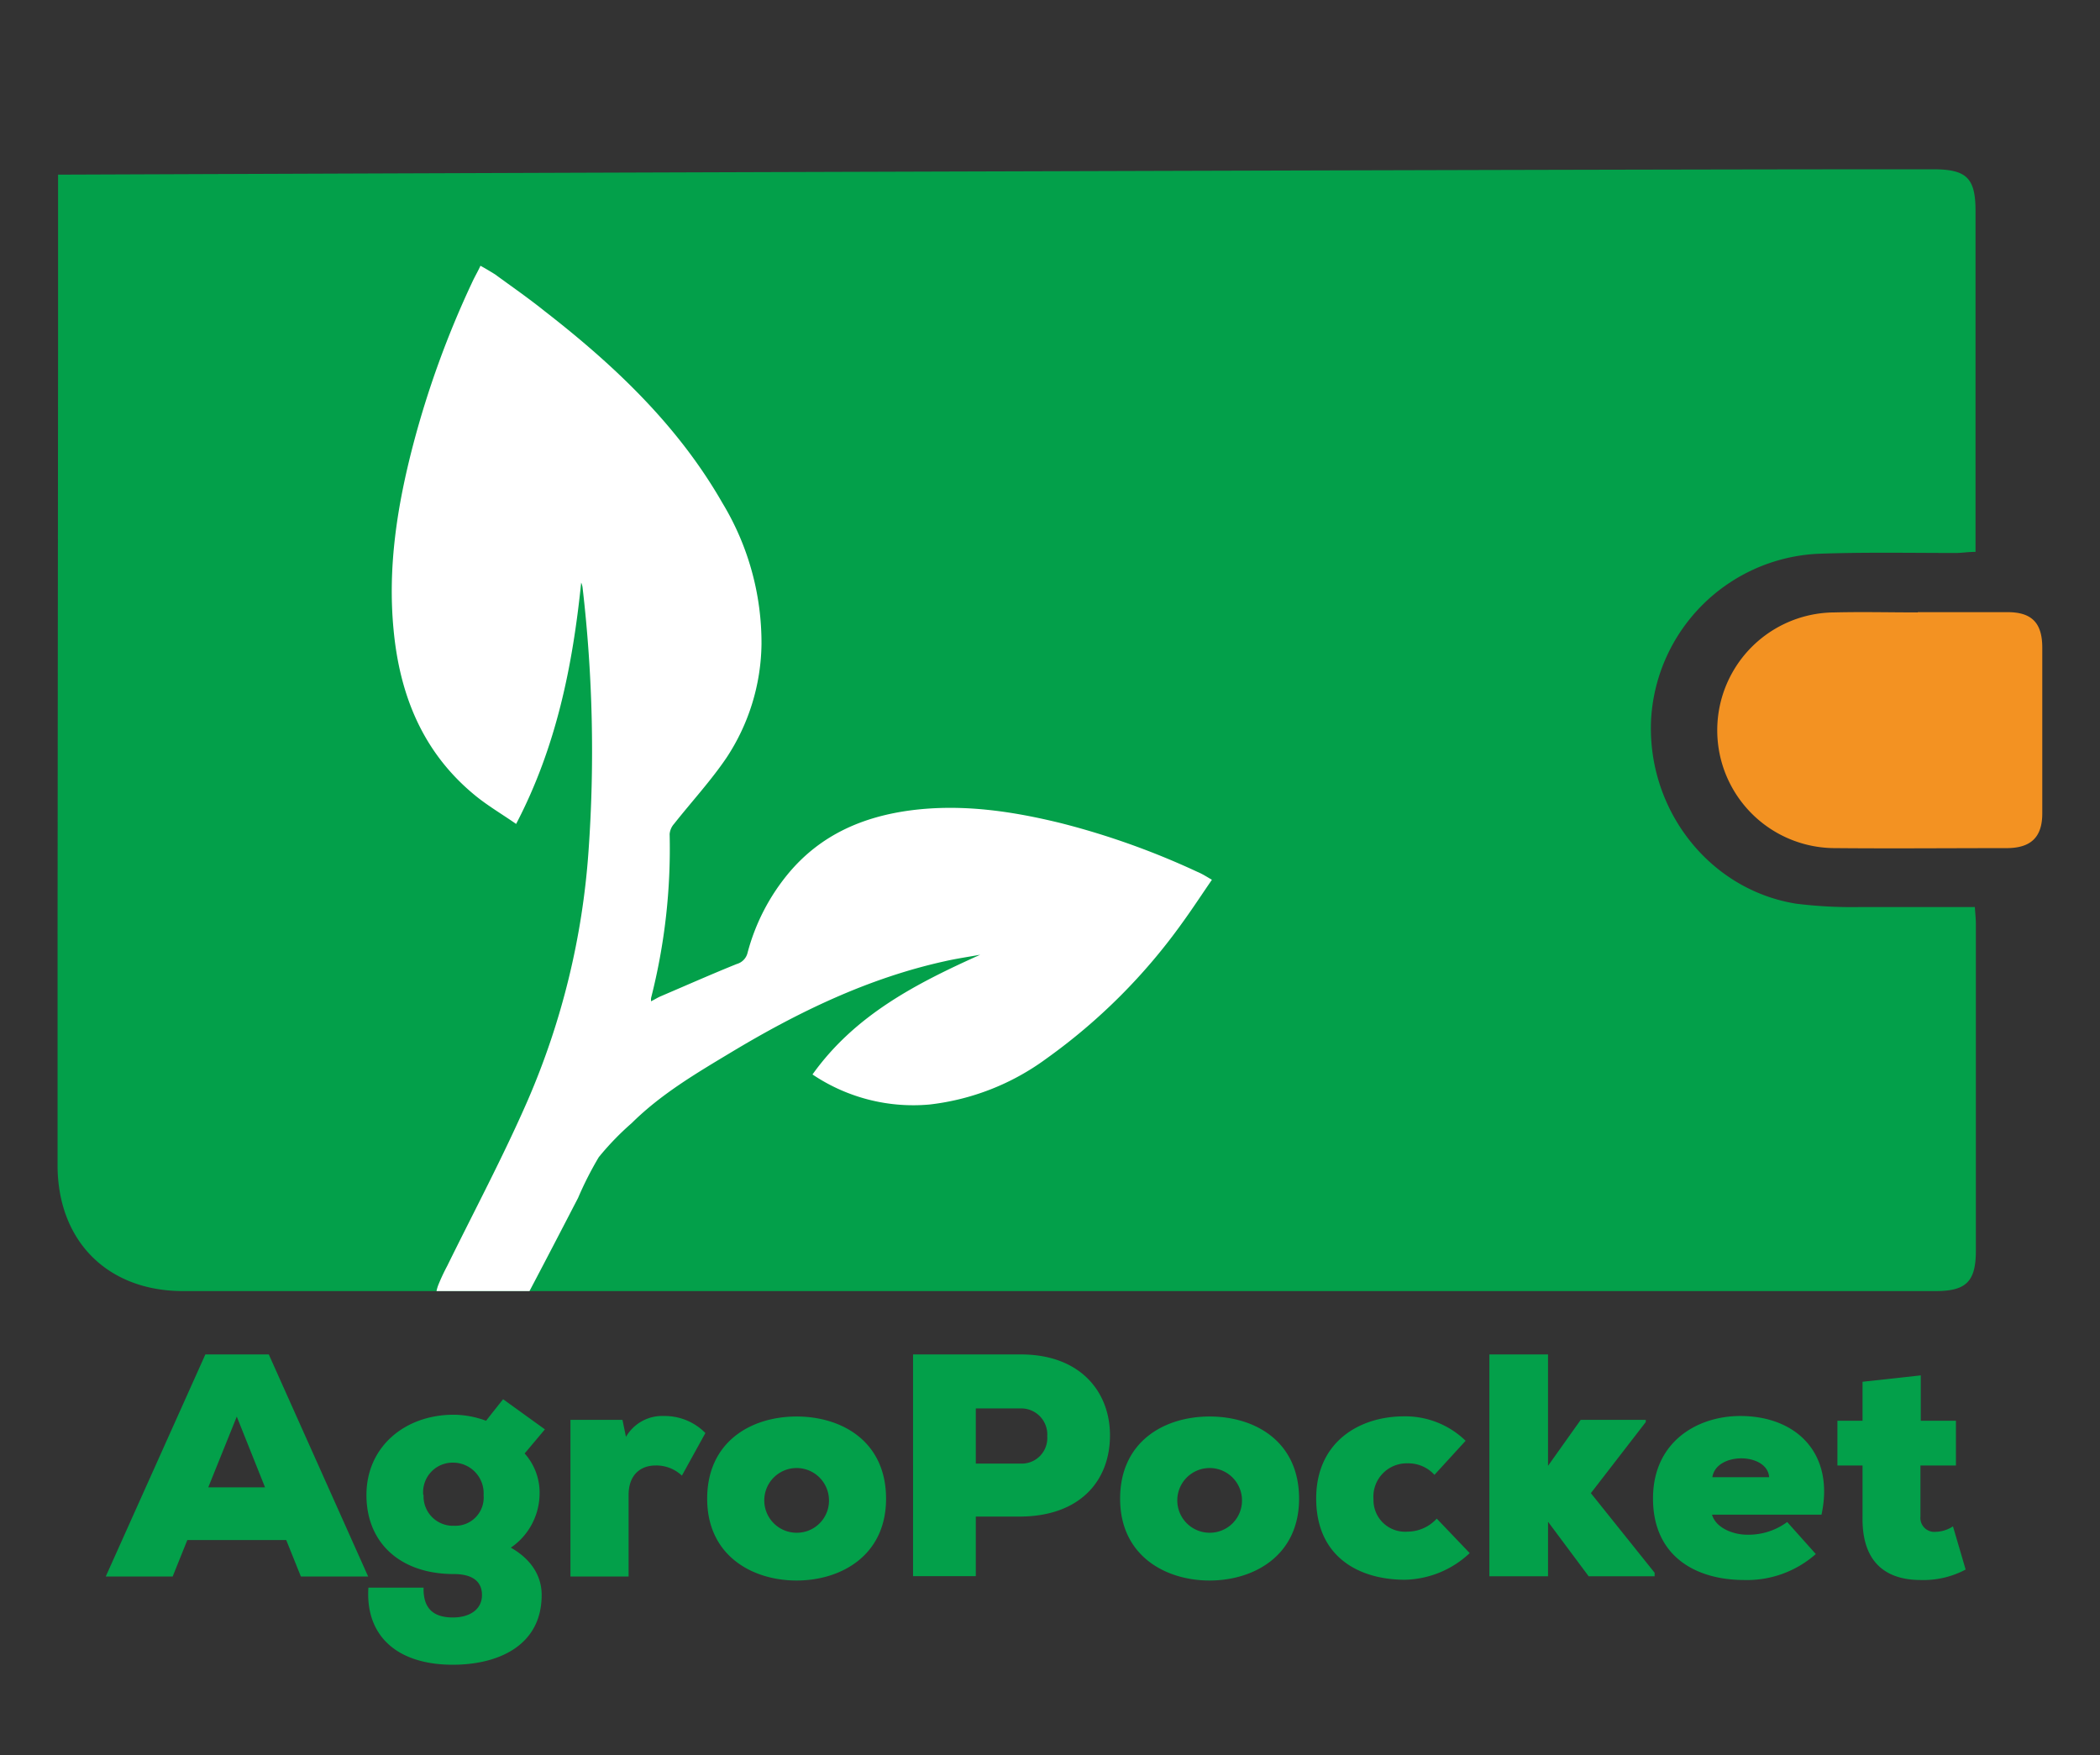 <svg id="Guides" xmlns="http://www.w3.org/2000/svg" viewBox="0 0 246.65 206.1">
  <rect x="0" y="0" width="246.65" height="206.1" fill="#333333" stroke="none"/>
  <defs>
    <style>
      .cls-1 {
        fill: #03a04a;
      }

      .cls-2 {
        fill: #fff;
      }

      .cls-3 {
        fill: #f39222;
      }
    </style>
  </defs>
  <g>
    <g>
      <path class="cls-1" d="M33.62,180.86H22l-1.72,4.28H12.42l11.7-26.08h7.45l11.67,26.08h-7.9Zm-5.81-14.5-3.35,8.31h6.67Z"/>
      <path class="cls-1" d="M49.75,186.45c-.07,2.87,1.64,3.5,3.47,3.5s3.39-.86,3.39-2.64c0-1.35-.82-2.46-3.32-2.46-6.18,0-10.25-3.58-10.25-9.28s4.55-9.43,10.25-9.43a11.16,11.16,0,0,1,3.8.71c.64-.82,1.38-1.75,2-2.53L64,167.86l-2.38,2.83a6.91,6.91,0,0,1,1.75,4.95A7.73,7.73,0,0,1,60,181.75c3.4,1.94,3.62,4.55,3.62,5.56,0,6-5.18,8.19-10.43,8.19-6.6,0-10.29-3.43-9.92-9.05Zm0-10.88a3.45,3.45,0,0,0,3.58,3.61,3.32,3.32,0,0,0,3.47-3.61,3.59,3.59,0,0,0-3.47-3.8A3.47,3.47,0,0,0,49.71,175.57Z"/>
      <path class="cls-1" d="M73.11,166.74l.41,2A4.92,4.92,0,0,1,78,166.29a6.7,6.7,0,0,1,4.85,2l-2.76,5A4.39,4.39,0,0,0,77,172.1c-1.72,0-3.17,1.05-3.17,3.47v9.57H67v-18.4Z"/>
      <path class="cls-1" d="M104.07,176c0,6.71-5.33,9.61-10.51,9.61s-10.5-2.9-10.5-9.61,5.18-9.65,10.5-9.65S104.07,169.27,104.07,176Zm-6.71,0a3.8,3.8,0,1,0-3.8,4A3.77,3.77,0,0,0,97.36,176Z"/>
      <path class="cls-1" d="M114.61,178.1v7h-7.37V159.06H119.9c7,0,10.47,4.4,10.47,9.5,0,5.33-3.5,9.47-10.47,9.54Zm0-6.22h5.29a3,3,0,0,0,3.1-3.21,3.06,3.06,0,0,0-3.1-3.27h-5.29Z"/>
      <path class="cls-1" d="M152.58,176c0,6.71-5.33,9.61-10.51,9.61s-10.51-2.9-10.51-9.61,5.18-9.65,10.51-9.65S152.58,169.27,152.58,176Zm-6.71,0a3.8,3.8,0,1,0-3.8,4A3.78,3.78,0,0,0,145.87,176Z"/>
      <path class="cls-1" d="M172.62,182.39a11.44,11.44,0,0,1-7.6,3.13c-5.37,0-10.43-2.65-10.43-9.54,0-6.71,5.14-9.65,10.32-9.65a10.17,10.17,0,0,1,7.23,2.87l-3.66,4a4.13,4.13,0,0,0-3.16-1.35,3.91,3.91,0,0,0-4,4.22,3.71,3.71,0,0,0,4,3.8,4.67,4.67,0,0,0,3.43-1.53Z"/>
      <path class="cls-1" d="M181.82,159.06v13.08l3.84-5.4h7.64V167l-6.45,8.35,7.49,9.35v.41h-7.75l-4.77-6.4v6.4h-6.89V159.06Z"/>
      <path class="cls-1" d="M213.94,177.88H201.08c.49,1.64,2.61,2.35,4.1,2.35a7.65,7.65,0,0,0,4.73-1.49l3.36,3.76a12.18,12.18,0,0,1-8.39,3.05c-5.81,0-10.73-2.86-10.73-9.57s5.25-9.69,10.25-9.69C210.92,166.29,215.5,170.61,213.94,177.88Zm-6.15-4.4c-.19-2.91-6.22-3-6.67,0Z"/>
      <path class="cls-1" d="M225.6,161.52v5.33h4.13v5.25h-4.17v6a1.64,1.64,0,0,0,1.82,1.79,3.83,3.83,0,0,0,2-.64l1.49,5.07a10.51,10.51,0,0,1-5.29,1.23c-3.66,0-6.93-1.68-6.82-7.45v-6h-2.95v-5.25h2.95v-4.58Z"/>
    </g>
    <path class="cls-1" d="M232.07,108.47q0,19.22,0,38.41c0,3.61-1.13,4.74-4.72,4.74H21.51c-8.89,0-14.74-5.88-14.75-14.78l0-26.69.06-69,0-20.64c1,0,40.25-.16,86.41-.31,48.22-.15,104-.32,131.8-.32h2c3.94,0,5,1,5,4.9,0,6.57,0,13.13,0,19.71V64.81c-.79,0-1.5.11-2.2.13-5.5,0-11-.11-16.45.1A20.65,20.65,0,0,0,193.93,84.4c-.56,10.63,6.82,20.11,17.06,21.73a53.47,53.47,0,0,0,7.49.39c4.46,0,8.91,0,13.47,0C232,107.29,232.07,107.88,232.07,108.47Z"/>
    <path class="cls-2" d="M142.34,103.32c-1.15,1.67-2.24,3.34-3.44,5a68.67,68.67,0,0,1-16,16,28.6,28.6,0,0,1-13.73,5.39,21.17,21.17,0,0,1-13.74-3.53c5-7,12.19-10.68,19.7-14.06-1.38.25-2.77.45-4.14.76-9.07,2-17.31,6-25.23,10.77-4.06,2.44-8.15,4.86-11.56,8.24a32.82,32.82,0,0,0-3.87,4,40.45,40.45,0,0,0-2.43,4.78C66,144.34,64.1,148,62.19,151.62H51.27a4.29,4.29,0,0,1,.26-.84,23.2,23.2,0,0,1,1-2.12c3.18-6.47,6.57-12.83,9.45-19.43A89.2,89.2,0,0,0,69.12,100a165.87,165.87,0,0,0-.69-30.95,2,2,0,0,0-.17-.63c-1,9.75-2.91,19.29-7.64,28.34-1.74-1.21-3.48-2.22-5-3.5-6-5-8.67-11.67-9.39-19.27-.72-7.41.43-14.63,2.3-21.78a111.27,111.27,0,0,1,6.9-19c.31-.69.7-1.33,1-2,.57.31,1.13.65,1.7,1,2,1.46,4,2.85,5.88,4.36C72.2,42.93,79.66,50,84.85,59.07a31.72,31.72,0,0,1,4.59,16.56A24.73,24.73,0,0,1,85.32,89c-1.84,2.71-4.1,5.16-6.14,7.74a2.08,2.08,0,0,0-.53,1.21,70.92,70.92,0,0,1-2.18,19.25,2.18,2.18,0,0,0,0,.39c.42-.21.76-.43,1.13-.59,3-1.28,5.93-2.58,8.93-3.79a1.8,1.8,0,0,0,1.26-1.27,24.33,24.33,0,0,1,4.86-9.43C96.44,98,101.39,95.9,107,95.16c6-.77,11.83.09,17.62,1.51a91.12,91.12,0,0,1,16,5.71C141.22,102.63,141.7,102.94,142.34,103.32Z"/>
    <path class="cls-3" d="M225.24,71.89c3.52,0,7,0,10.56,0,2.84,0,4.06,1.27,4.07,4.13q0,9.75,0,19.51c0,2.78-1.33,4.06-4.16,4.07-6.71,0-13.41.06-20.12,0a13.84,13.84,0,0,1-.11-27.68c3.25-.08,6.5,0,9.76,0Z"/>
  </g>
</svg>
